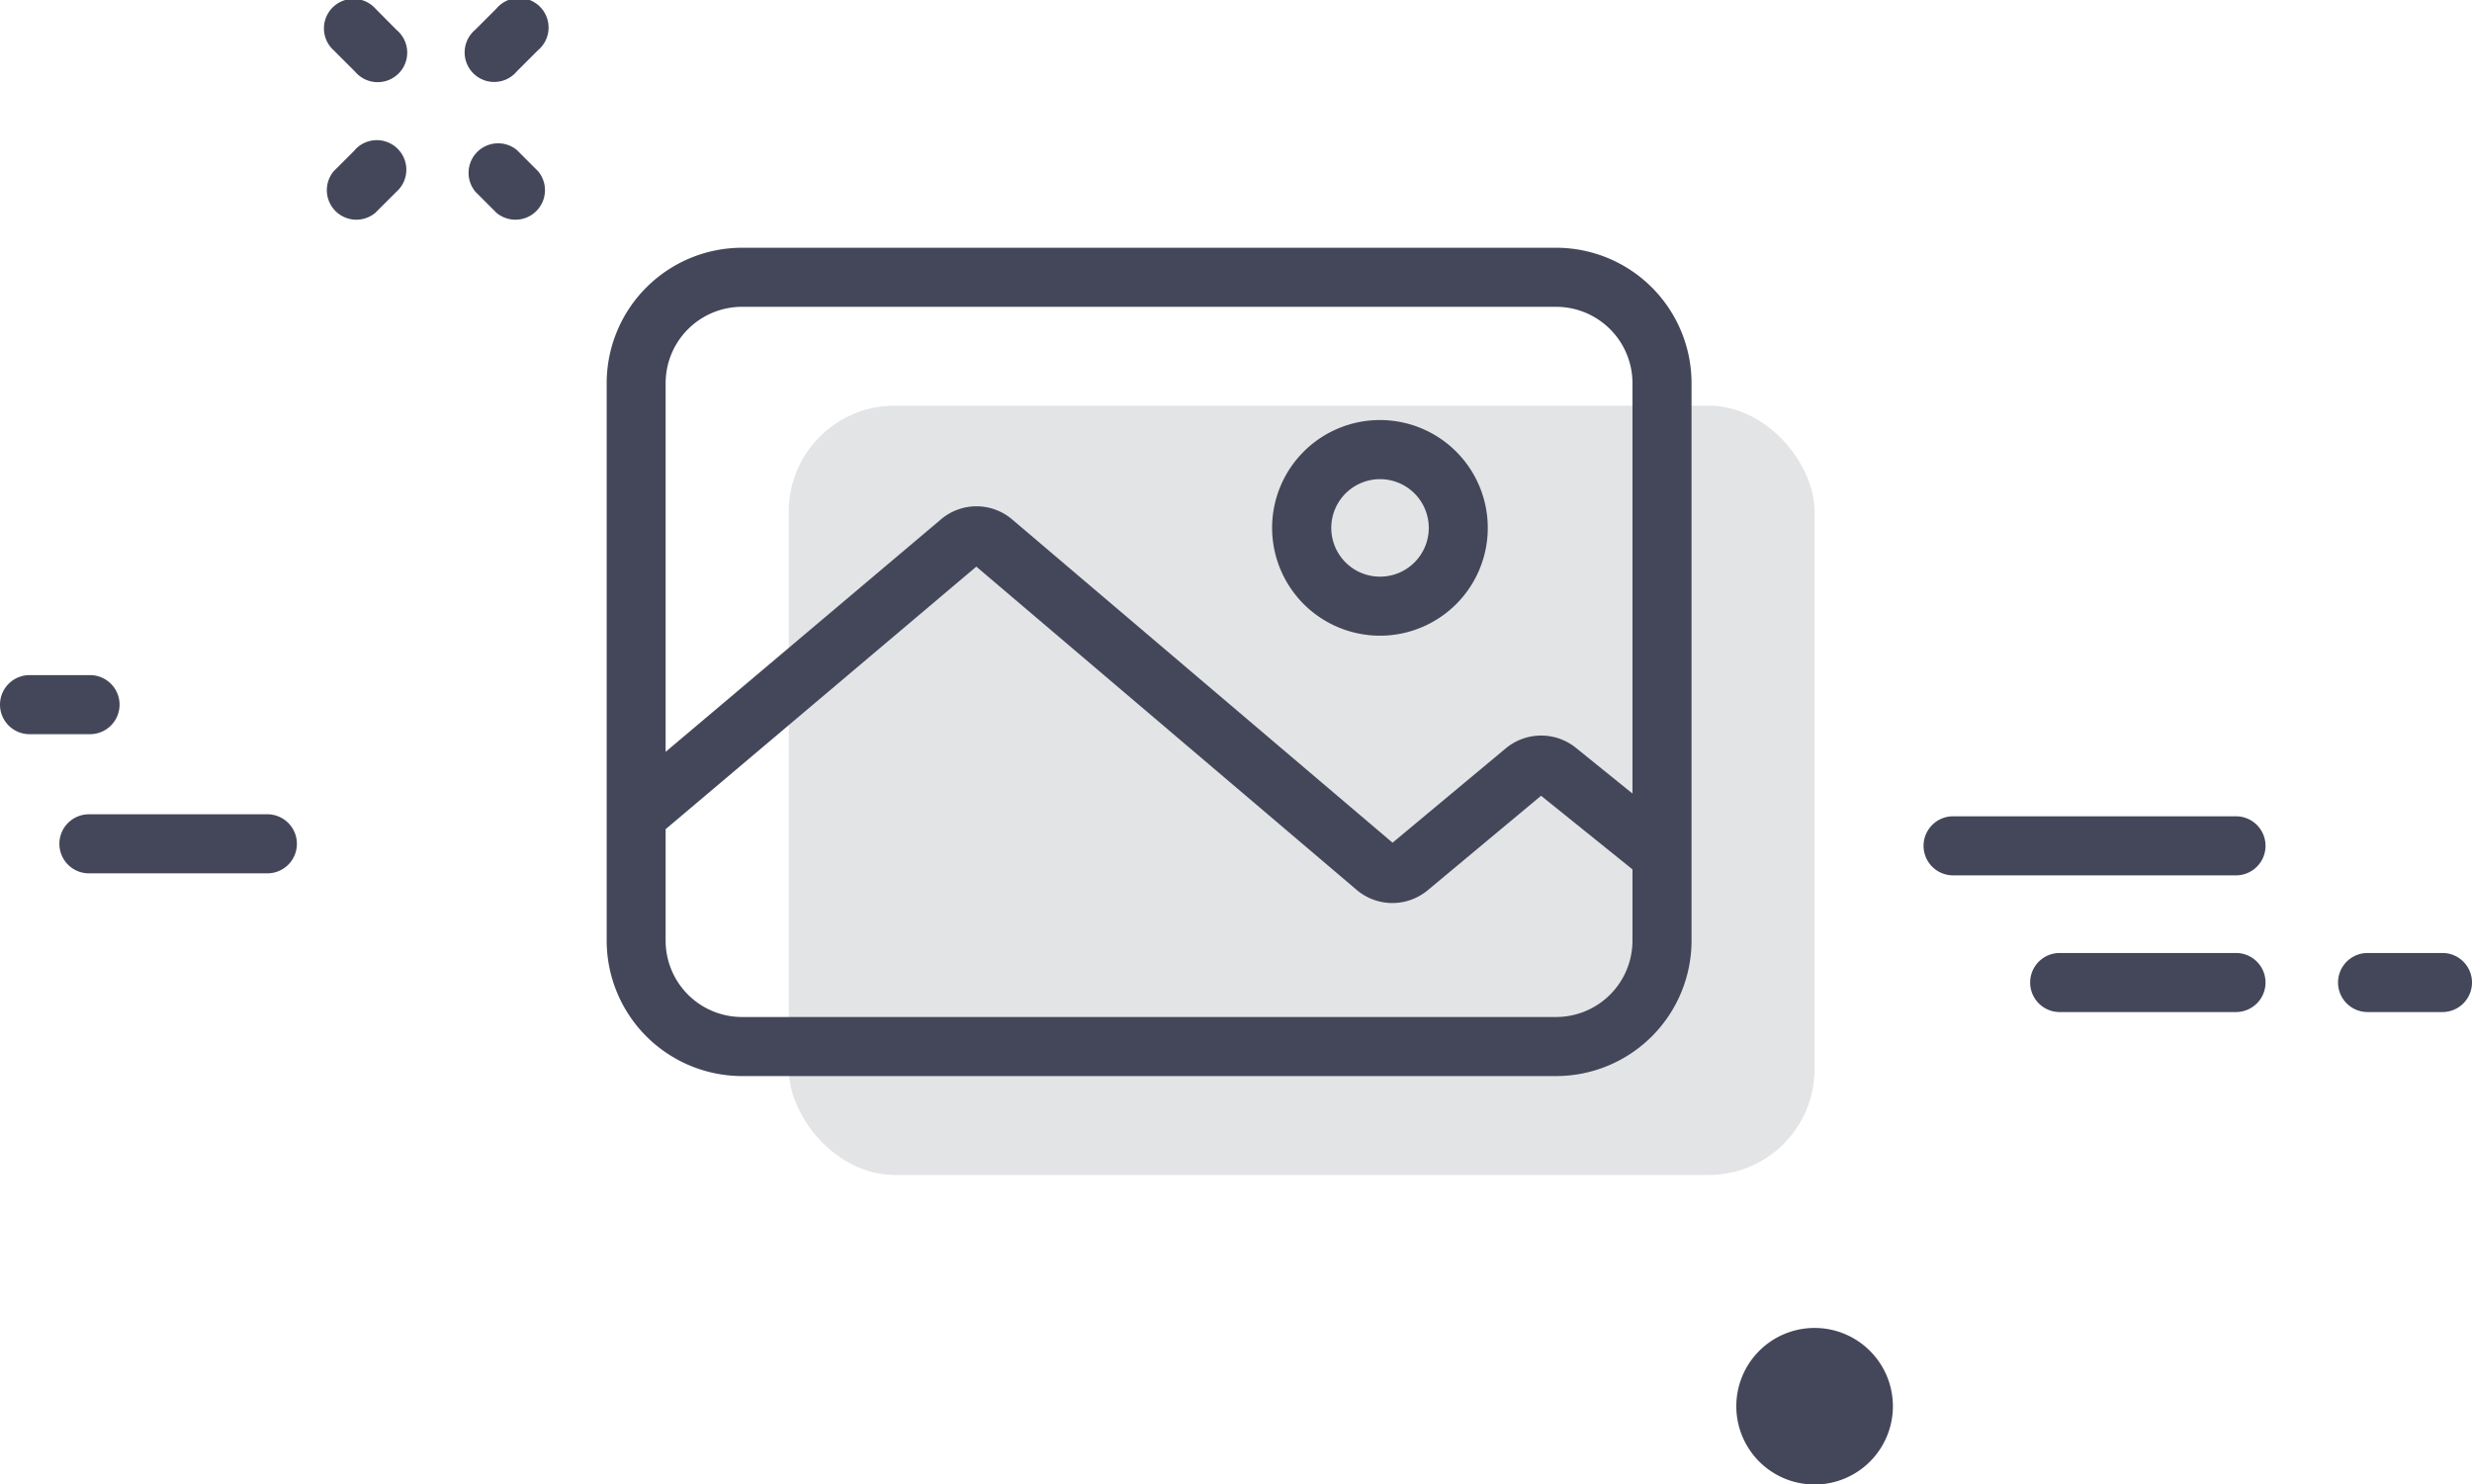 <svg xmlns="http://www.w3.org/2000/svg" viewBox="0 0 59.42 35.687"><defs><style>.cls-1{opacity:0.15;}.cls-2{fill:#444759;}</style></defs><title>setup</title><g id="Warstwa_2" data-name="Warstwa 2"><g id="icons"><g class="cls-1"><rect class="cls-2" x="18.96" y="9.753" width="24.657" height="18.493" rx="2.544"/></g><path class="cls-2" d="M58.71,22.91h-1.8a.71.71,0,0,0,0,1.42h1.8a.71.71,0,0,0,0-1.42Z"/><path class="cls-2" d="M53.747,19.624h-6.8a.71.71,0,1,0,0,1.42h6.8a.71.71,0,0,0,0-1.42Z"/><path class="cls-2" d="M53.747,22.91H49.509a.71.71,0,0,0,0,1.42h4.238a.71.71,0,1,0,0-1.42Z"/><path class="cls-2" d="M37.406,5.956H17.837a3.257,3.257,0,0,0-3.254,3.253V22.615a3.258,3.258,0,0,0,3.254,3.254H37.406a3.258,3.258,0,0,0,3.254-3.254V9.209A3.257,3.257,0,0,0,37.406,5.956ZM17.837,7.376H37.406A1.836,1.836,0,0,1,39.24,9.209v9.868l-1.361-1.1a1.33,1.33,0,0,0-1.684.013l-2.722,2.269L24.33,12.488a1.32,1.32,0,0,0-1.715,0L16,18.074V9.209A1.836,1.836,0,0,1,17.837,7.376ZM37.406,24.449H17.837A1.836,1.836,0,0,1,16,22.615V19.933l7.468-6.311,9.142,7.771a1.326,1.326,0,0,0,1.709.008l2.724-2.271L39.24,20.9v1.712A1.836,1.836,0,0,1,37.406,24.449Z"/><path class="cls-2" d="M33.17,15.282a2.592,2.592,0,1,0-2.592-2.591A2.594,2.594,0,0,0,33.17,15.282Zm0-3.763A1.172,1.172,0,1,1,32,12.691,1.173,1.173,0,0,1,33.17,11.519Z"/><path class="cls-2" d="M43.617,31.924A1.882,1.882,0,1,0,45.5,33.806,1.883,1.883,0,0,0,43.617,31.924Z"/><path class="cls-2" d="M9.025.208a.71.71,0,1,0-1,1.005l.508.507a.71.71,0,1,0,1-1Z"/><path class="cls-2" d="M11.931.208l-.507.507a.71.71,0,1,0,1,1l.507-.507a.71.71,0,1,0-1-1Z"/><path class="cls-2" d="M12.428,3.61a.71.71,0,0,0-1,1l.507.507a.71.71,0,0,0,1-1Z"/><path class="cls-2" d="M8.529,3.61l-.508.507a.71.71,0,0,0,1,1l.508-.507a.71.71,0,1,0-1-1.005Z"/><path class="cls-2" d="M6.4,19.576H2.164a.71.71,0,1,0,0,1.419H6.4a.71.71,0,1,0,0-1.419Z"/><path class="cls-2" d="M2.874,16.94a.71.71,0,0,0-.71-.71H.71a.71.71,0,1,0,0,1.42H2.164A.71.71,0,0,0,2.874,16.94Z"/></g></g></svg>